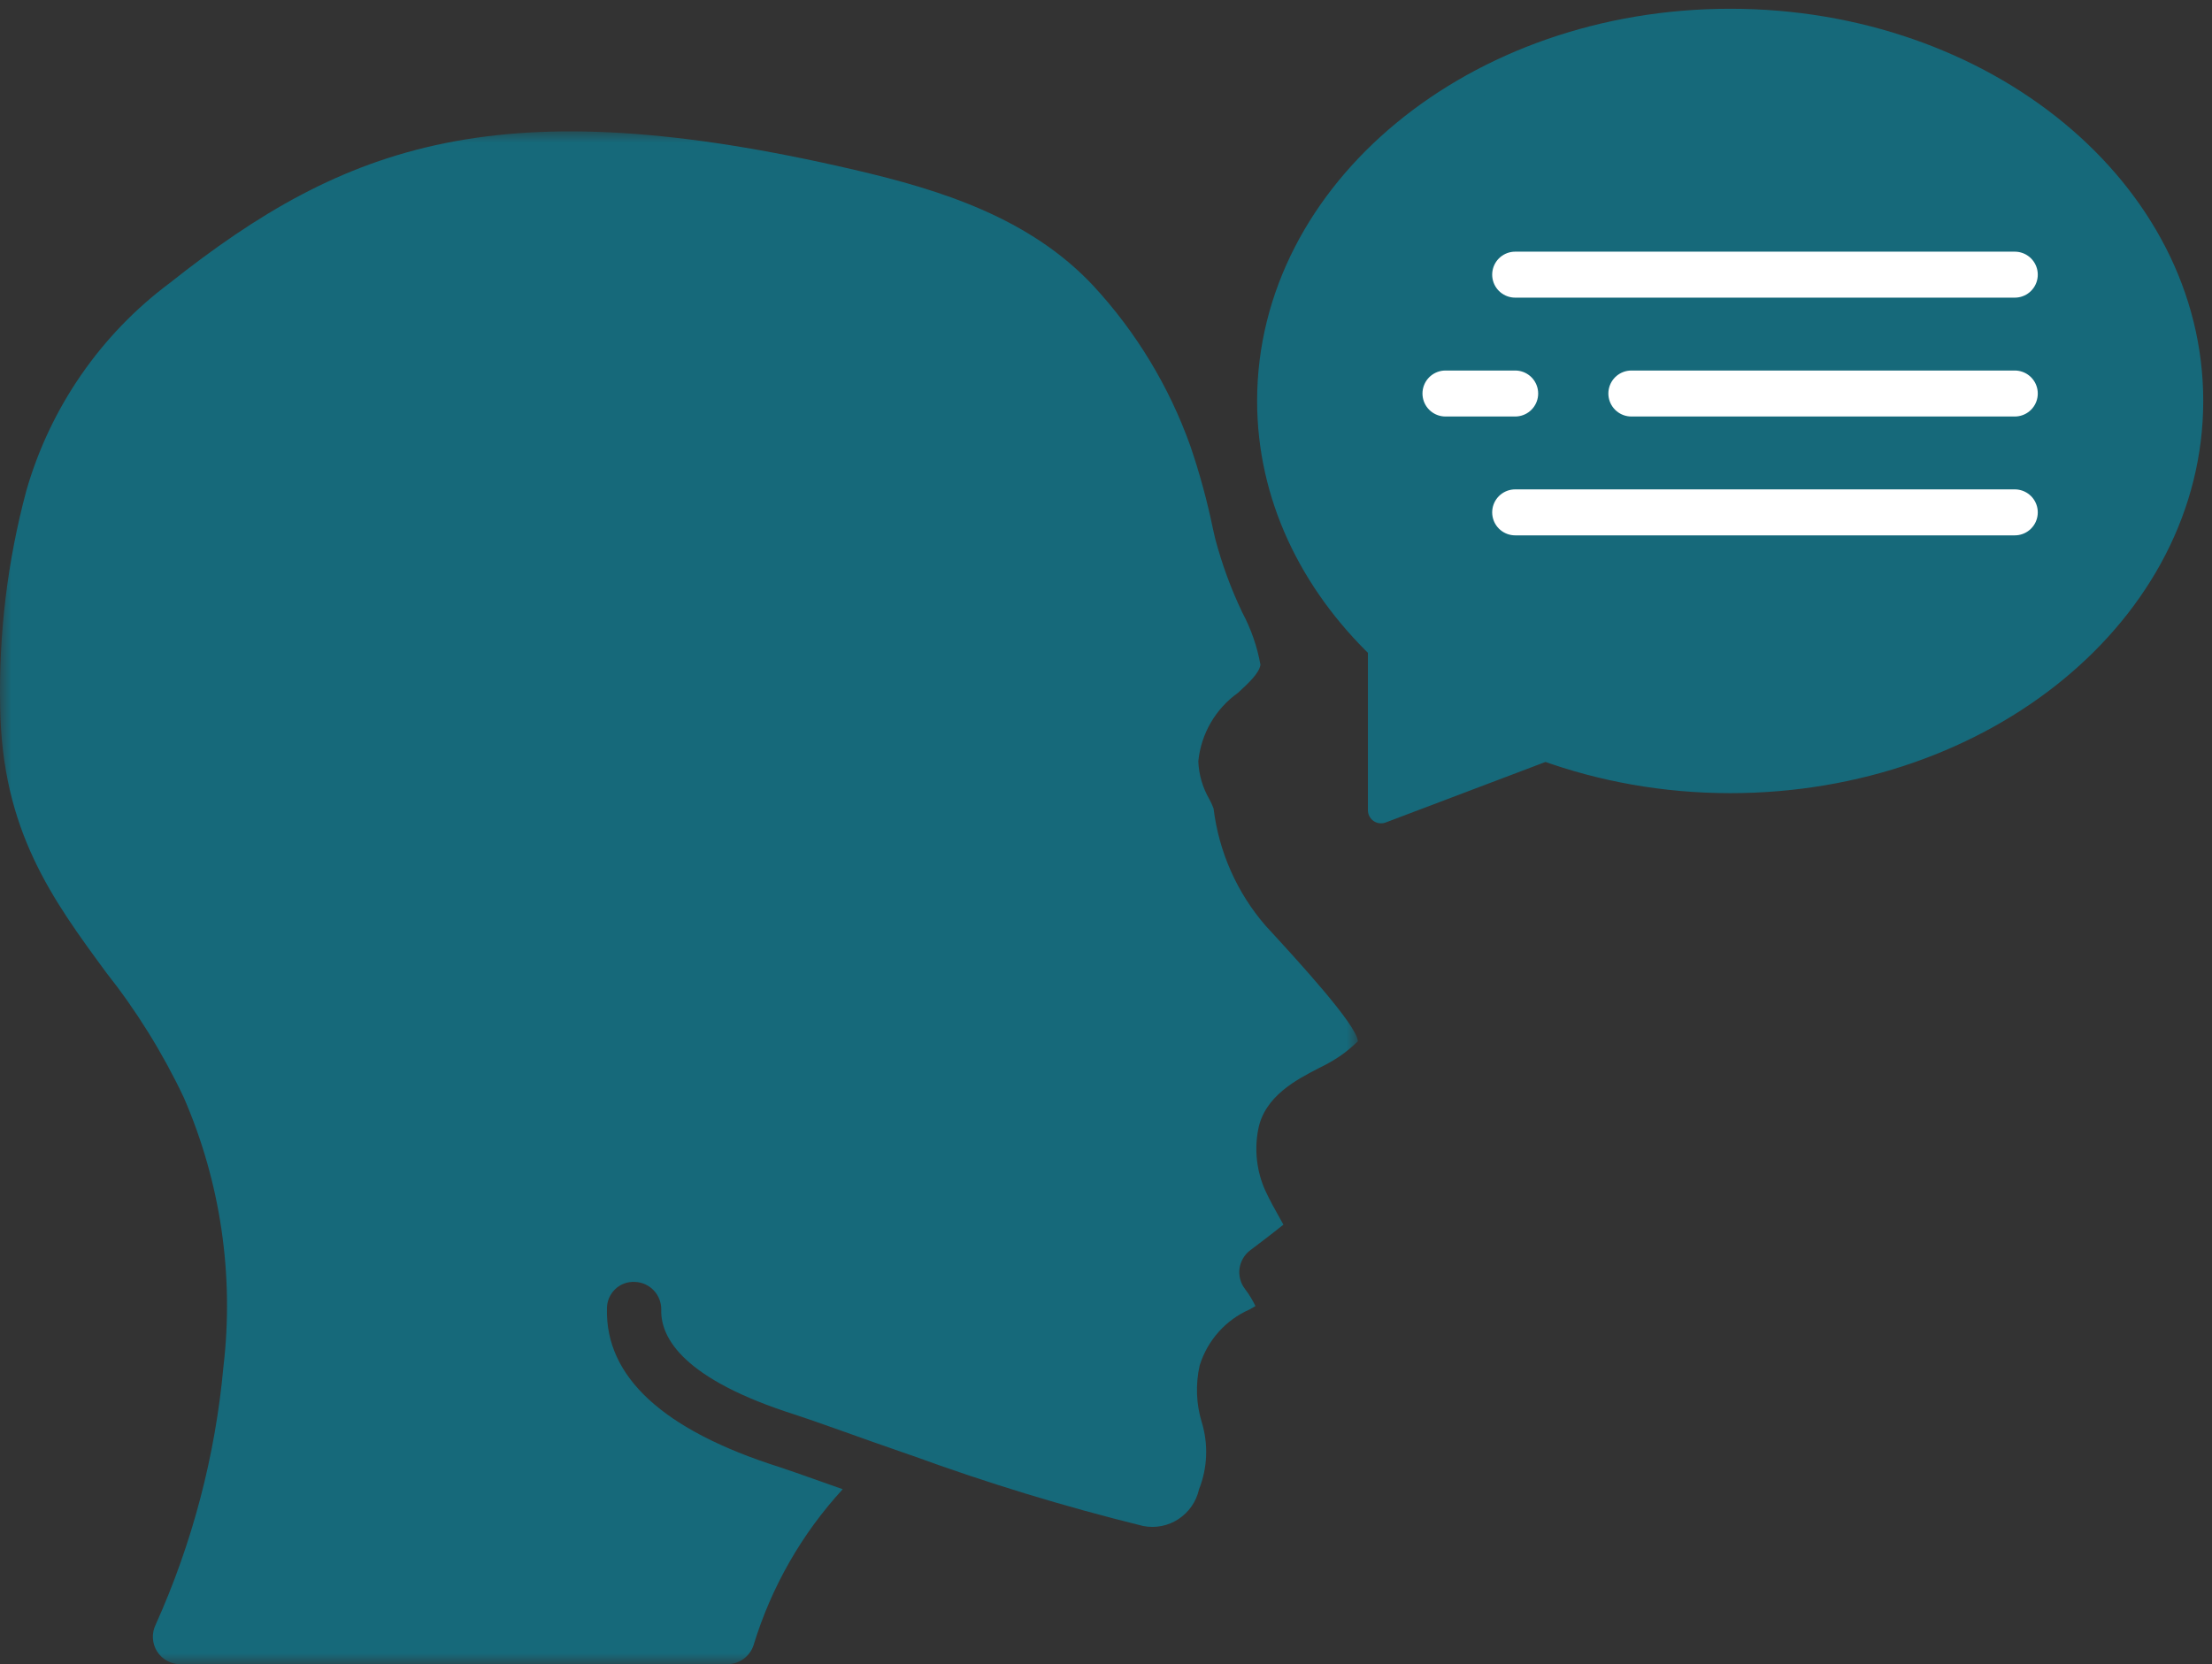 <svg width="101" height="76" viewBox="0 0 101 76" fill="none" xmlns="http://www.w3.org/2000/svg">
<rect x="0" y="0" width="101" height="76" fill="#333333" stroke="none"/>
<path fill-rule="evenodd" clip-rule="evenodd" d="M58 18.308C58 22.61 59.911 26.532 63.059 29.559V36.998L70.561 34.157C73.145 35.093 75.994 35.622 79.001 35.622C90.593 35.622 100 27.869 100 18.308C100 8.753 90.593 1 79.001 1C67.401 1 58 8.747 58 18.308Z" fill="#16697A"/>
<path fill-rule="evenodd" clip-rule="evenodd" d="M58 18.308C58 22.61 59.911 26.532 63.059 29.561V37L70.561 34.158C73.145 35.093 75.994 35.622 79.001 35.622C90.593 35.622 100 27.869 100 18.308C100 8.753 90.593 1 79.001 1C67.401 1 58 8.747 58 18.308Z" stroke="#16697A" stroke-width="1.2" stroke-linejoin="round"/>
<path d="M69.183 12.543H91.995" stroke="white" stroke-width="2.1" stroke-linecap="round"/>
<path d="M69.183 23.399H91.995" stroke="white" stroke-width="2.1" stroke-linecap="round"/>
<path d="M66 17.971H69.183" stroke="white" stroke-width="2.1" stroke-linecap="round"/>
<path d="M74.488 17.971H91.995" stroke="white" stroke-width="2.1" stroke-linecap="round"/>
<mask id="mask0" mask-type="alpha" maskUnits="userSpaceOnUse" x="0" y="6" width="62" height="70">
<path fill-rule="evenodd" clip-rule="evenodd" d="M62 6H0V76H62V6Z" fill="white"/>
</mask>
<g mask="url(#mask0)">
<path fill-rule="evenodd" clip-rule="evenodd" d="M4.845 44.408C2.396 41.076 0.085 37.927 0.008 32.291C-0.063 28.951 0.341 25.617 1.207 22.392C2.302 18.601 4.599 15.276 7.747 12.927C15.798 6.543 22.844 3.988 39.018 7.757C42.964 8.674 47.014 9.95 49.912 13.041C51.869 15.153 53.379 17.644 54.35 20.363C54.773 21.602 55.118 22.867 55.383 24.15L55.483 24.587C55.789 25.752 56.205 26.886 56.724 27.973C57.122 28.718 57.401 29.522 57.552 30.355C57.499 30.74 57.028 31.177 56.527 31.64C55.502 32.368 54.841 33.508 54.715 34.765C54.739 35.378 54.913 35.975 55.222 36.504C55.295 36.638 55.358 36.779 55.411 36.922C55.654 38.905 56.481 40.768 57.784 42.273C59.251 43.867 61.979 46.834 62 47.556C61.745 47.803 61.471 48.03 61.181 48.233C60.881 48.434 60.568 48.612 60.243 48.767C59.185 49.313 57.735 50.06 57.447 51.593C57.268 52.537 57.384 53.513 57.78 54.387C57.99 54.834 58.208 55.227 58.4 55.565C58.466 55.681 58.536 55.815 58.6 55.928C58.092 56.338 57.384 56.874 57.087 57.097C56.819 57.298 56.643 57.599 56.597 57.932C56.553 58.266 56.643 58.604 56.849 58.869C57.033 59.111 57.192 59.372 57.324 59.647C57.236 59.699 57.146 59.749 57.057 59.801C55.964 60.279 55.132 61.213 54.777 62.359C54.584 63.217 54.616 64.11 54.872 64.95C55.179 65.956 55.136 67.037 54.748 68.014C54.488 69.175 53.359 69.918 52.2 69.691C48.604 68.805 45.058 67.722 41.578 66.449H41.568C40.363 66.033 39.263 65.642 38.375 65.324C37.425 64.988 36.708 64.734 36.346 64.619C31.205 62.994 30.163 61.11 30.192 59.821C30.209 59.132 29.667 58.56 28.982 58.543C28.651 58.525 28.327 58.646 28.087 58.877C27.846 59.108 27.711 59.428 27.713 59.763C27.639 62.888 30.293 65.321 35.598 67.002C35.945 67.113 36.636 67.358 37.553 67.683L38.479 68.01C36.606 70.046 35.215 72.482 34.407 75.135C34.237 75.647 33.763 75.995 33.227 76H8.219C7.793 75.999 7.396 75.778 7.17 75.415C6.943 75.051 6.917 74.594 7.102 74.208C8.783 70.477 9.831 66.488 10.203 62.407C10.694 58.227 10.071 53.99 8.397 50.133C7.434 48.095 6.241 46.173 4.845 44.408Z" fill="#16697A"/>
</g>
</svg>
